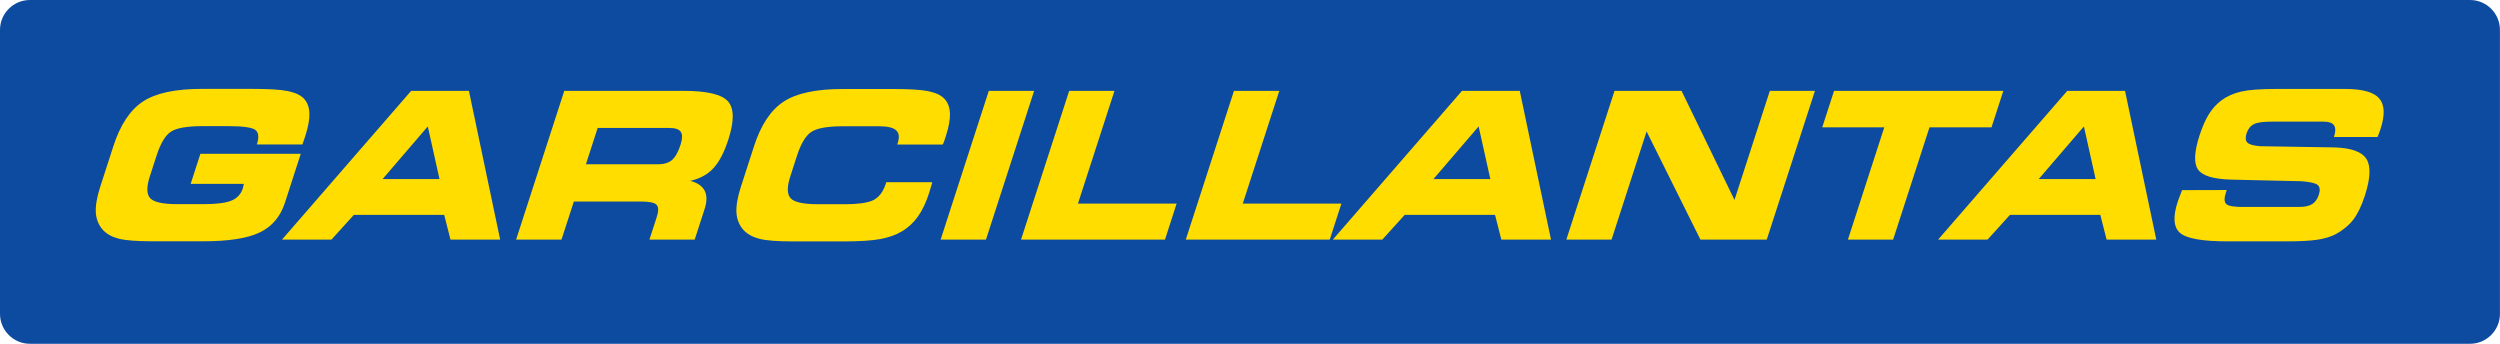 <?xml version="1.0" encoding="UTF-8"?>
<svg id="Capa_2" data-name="Capa 2" xmlns="http://www.w3.org/2000/svg" viewBox="0 0 420.76 57.86">
  <defs>
    <style>
      .cls-1 {
        fill: #FFDD00;
      }

      .cls-1, .cls-2 {
        fill-rule: evenodd;
      }

      .cls-2 {
        fill: #0D4BA0;
      }
    </style>
  </defs>
  <g id="Capa_1-2" data-name="Capa 1">
    <path class="cls-2" d="M5.03,0h410.69c2.77,0,5.03,2.26,5.03,5.03v47.8c0,2.77-2.27,5.03-5.03,5.03H5.03c-2.77,0-5.03-2.26-5.03-5.03V5.03C0,2.26,2.26,0,5.03,0"/>
    <path class="cls-1" d="M367.24,32l7.53-.02-.15.45c-.31.94-.28,1.58.07,1.91.35.33,1.26.49,2.72.49h9.57c.94,0,1.67-.16,2.17-.48.51-.32.88-.84,1.12-1.58.24-.75.18-1.29-.17-1.62-.36-.32-1.28-.54-2.78-.65l-11.88-.27c-2.97-.09-4.81-.66-5.52-1.72-.72-1.05-.62-2.97.28-5.75.47-1.43.99-2.62,1.57-3.55.58-.93,1.28-1.7,2.1-2.32.95-.69,2.06-1.19,3.33-1.48,1.27-.29,3.22-.44,5.87-.44h11.64c2.88,0,4.79.53,5.71,1.58.93,1.06,1.01,2.77.24,5.13-.05.15-.11.32-.17.51-.06.18-.18.47-.34.87h-7.34l.03-.1c.27-.83.26-1.45-.02-1.87-.28-.41-.85-.62-1.69-.62h-8.78c-1.46,0-2.48.14-3.04.44-.56.29-.96.8-1.2,1.53-.23.72-.19,1.23.13,1.56.32.32,1.04.52,2.15.61l12.47.2c2.83.08,4.64.72,5.41,1.93.78,1.21.69,3.28-.26,6.2-.56,1.74-1.22,3.08-1.95,4.04-.74.95-1.73,1.77-2.96,2.44-.81.42-1.82.73-3.03.92-1.21.18-2.9.28-5.08.28h-10.16c-4.16,0-6.8-.47-7.91-1.41-1.1-.94-1.24-2.68-.41-5.24.05-.15.14-.39.27-.74.13-.34.29-.76.48-1.25M334.5,40.33h-8.31l21.74-25.04h9.72l5.26,25.04h-8.36l-1.06-4.17h-15.2l-3.78,4.17ZM343.11,30.14h9.59l-1.97-8.86-7.61,8.86ZM318.62,40.33h-7.61l6.12-18.9h-10.44l1.99-6.14h28.49l-1.99,6.14h-10.44l-6.12,18.9ZM297.35,40.33h-11.16l-9.06-18.21-5.9,18.21h-7.61l8.11-25.04h11.28l8.91,18.36,5.95-18.36h7.59l-8.11,25.04ZM232.63,40.33h-8.31l21.74-25.04h9.72l5.26,25.04h-8.36l-1.06-4.17h-15.2l-3.78,4.17ZM241.24,30.14h9.59l-1.97-8.86-7.61,8.86ZM209.15,34.27h16.61l-1.96,6.06h-24.23l8.11-25.04h7.63l-6.15,18.98ZM181.42,34.27h16.61l-1.96,6.06h-24.23l8.11-25.04h7.62l-6.15,18.98ZM165.94,40.33h-7.63l8.11-25.04h7.63l-8.11,25.04ZM151.01,24.32l.08-.25c.32-.98.23-1.69-.27-2.14-.49-.45-1.44-.68-2.83-.68h-6.1c-2.61,0-4.39.32-5.34.95-.95.63-1.75,1.96-2.4,3.97l-1.13,3.48c-.58,1.8-.57,3.04.04,3.71.61.67,2.13,1.01,4.58,1.01h4.43c2.43,0,4.09-.24,5-.73.91-.49,1.58-1.39,2.01-2.71l.09-.27h7.73s-.03.1-.04.18c-.2.73-.36,1.27-.48,1.63-.52,1.61-1.15,2.93-1.89,3.97-.74,1.04-1.64,1.88-2.7,2.5-1.02.61-2.24,1.04-3.68,1.3-1.44.26-3.47.39-6.1.39h-8.52c-2.6,0-4.47-.14-5.61-.42-1.13-.28-2.03-.76-2.68-1.43-.75-.8-1.16-1.77-1.25-2.93-.08-1.17.17-2.63.74-4.4l2.21-6.83c1.16-3.59,2.82-6.09,4.98-7.51,2.16-1.42,5.47-2.13,9.92-2.13h8.52c2.73,0,4.71.12,5.93.37,1.22.25,2.11.67,2.67,1.25.59.61.91,1.42.96,2.45.04,1.02-.19,2.31-.69,3.86-.12.37-.22.66-.28.85-.07.2-.15.38-.23.56h-7.64ZM115.02,15.29c3.96,0,6.46.59,7.5,1.77,1.05,1.18,1.07,3.32.06,6.44-.7,2.16-1.54,3.77-2.52,4.82-.98,1.06-2.28,1.76-3.88,2.12,1.21.32,2.02.87,2.42,1.66.4.8.4,1.83-.02,3.1l-1.66,5.13h-7.62l1.24-3.82c.32-.99.31-1.66-.03-2.03-.34-.37-1.2-.56-2.56-.56h-11.37l-2.08,6.41h-7.64l8.11-25.04h20.04ZM112.71,21.53h-12.12l-1.98,6.12h12.11c1.02,0,1.81-.24,2.37-.71.56-.48,1.05-1.34,1.45-2.58.32-.99.34-1.7.05-2.15-.29-.45-.92-.67-1.88-.67ZM55.77,40.33h-8.31l21.74-25.04h9.72l5.26,25.04h-8.36l-1.06-4.17h-15.2l-3.78,4.17ZM64.38,30.14h9.59l-1.97-8.86-7.61,8.86ZM43.23,24.32l.02-.07c.37-1.15.28-1.95-.27-2.38-.55-.42-2.05-.64-4.48-.64h-4.44c-2.61,0-4.38.32-5.31.94-.94.63-1.73,1.96-2.39,3.99l-1.13,3.48c-.59,1.81-.57,3.04.04,3.71.61.67,2.13,1.01,4.56,1.01h4.41c2.19,0,3.76-.2,4.72-.6.96-.4,1.59-1.08,1.91-2.06.04-.14.09-.36.15-.67.01-.03.02-.06.03-.09h-8.96l1.64-5.06h16.89l-2.66,8.22c-.76,2.35-2.17,4.03-4.24,5.02-2.05.99-5.24,1.49-9.55,1.49h-8.48c-2.6,0-4.48-.14-5.62-.42-1.15-.28-2.05-.76-2.69-1.43-.75-.8-1.16-1.77-1.25-2.93-.08-1.16.17-2.63.74-4.4l2.21-6.83c1.16-3.59,2.82-6.09,4.97-7.51,2.15-1.42,5.45-2.13,9.91-2.13h8.52c2.75,0,4.74.12,5.96.37,1.23.25,2.12.67,2.69,1.25.58.61.89,1.42.94,2.45.04,1.03-.19,2.31-.69,3.86-.12.37-.22.65-.29.86-.07.2-.14.38-.2.56h-7.64Z"/>
  </g>
</svg>